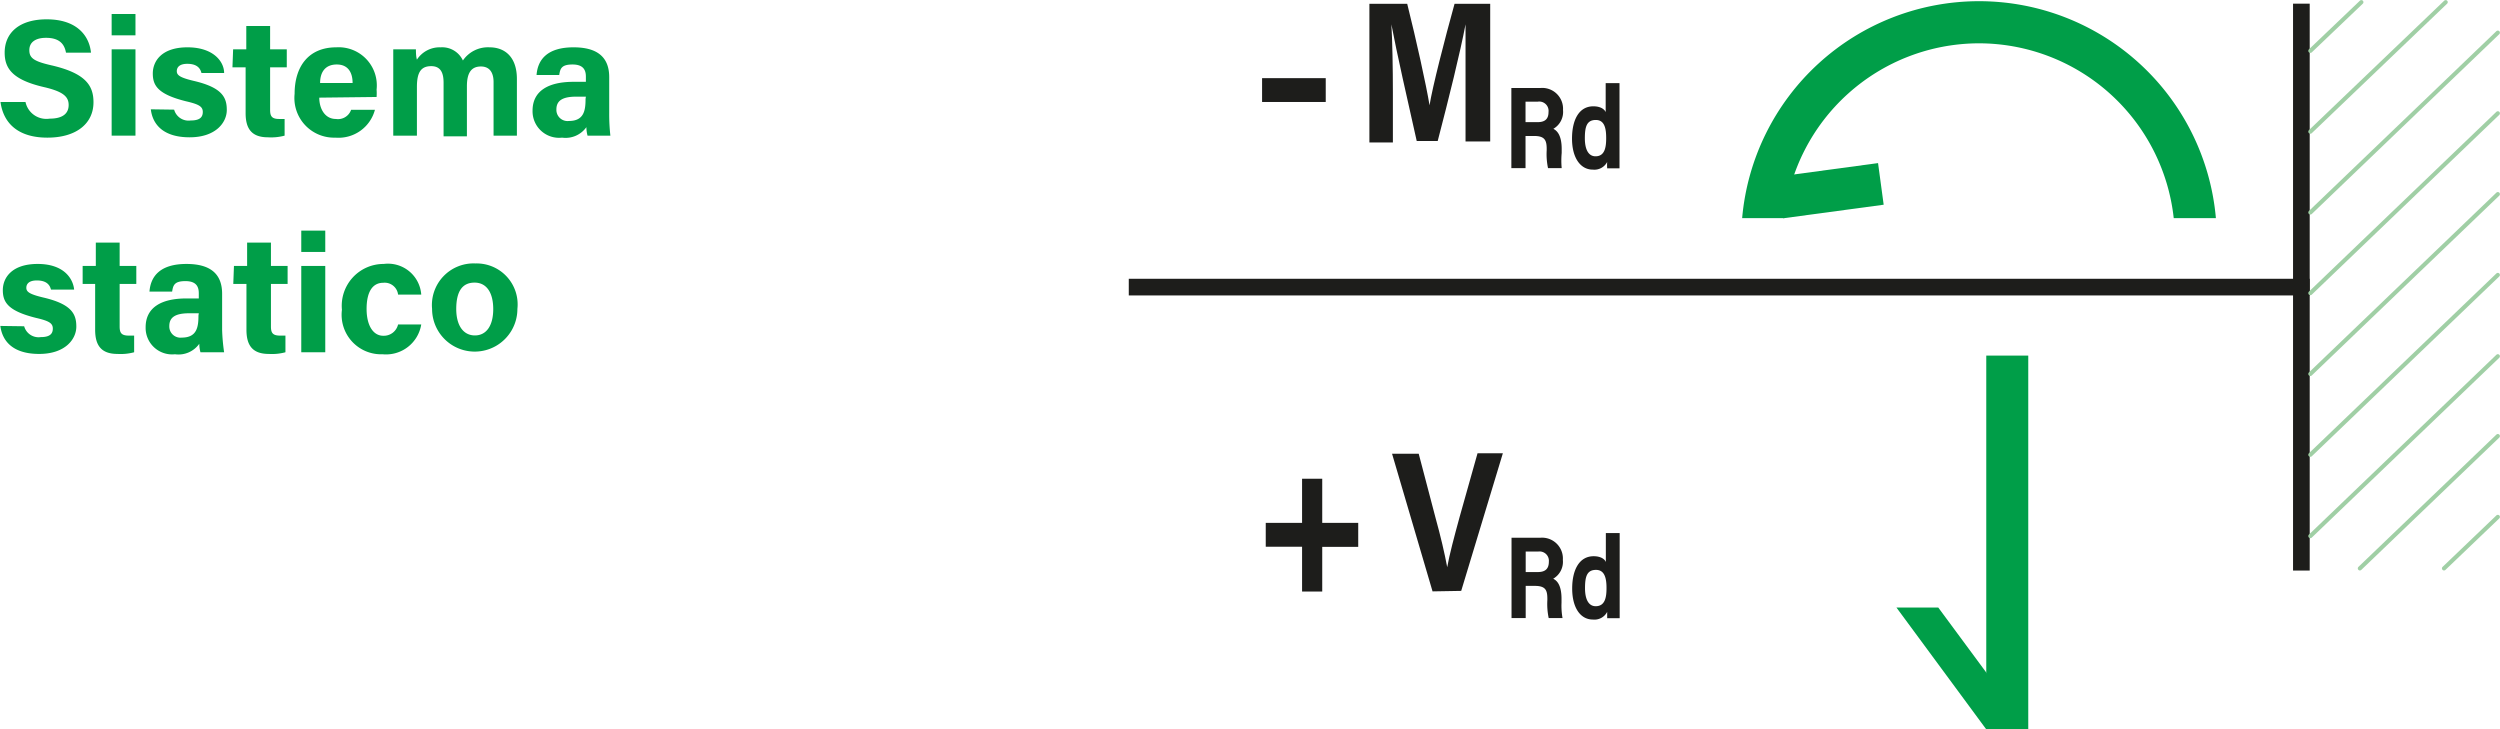 <svg id="Ebene_1" data-name="Ebene 1" xmlns="http://www.w3.org/2000/svg" xmlns:xlink="http://www.w3.org/1999/xlink" viewBox="0 0 150.03 43.77"><defs><clipPath id="clip-path" transform="translate(-1.55 -0.62)"><rect x="1.26" y="0.62" width="150.32" height="43.77" style="fill:none"/></clipPath></defs><g style="clip-path:url(#clip-path)"><path d="M3.08,6.74a1.28,1.28,0,0,0,1.45,1c.8,0,1.14-.32,1.14-.82s-.33-.81-1.51-1.08C2.28,5.4,1.83,4.71,1.83,3.78c0-1.2.89-2,2.52-2,1.83,0,2.56,1,2.66,2H5.51c-.08-.43-.31-.89-1.2-.89-.61,0-1,.25-1,.74s.29.68,1.41.93c2,.48,2.44,1.22,2.44,2.2,0,1.25-1,2.12-2.77,2.12S1.75,8,1.58,6.74Z" transform="translate(-1.55 -0.62)" style="fill:#009e48"/><path d="M8.25,2.74V1.46H9.68V2.74Zm0,.84H9.68V8.76H8.25Z" transform="translate(-1.55 -0.62)" style="fill:#009e48"/><path d="M12,7.2a.9.9,0,0,0,1,.65c.53,0,.72-.19.72-.51s-.22-.46-1-.64c-1.69-.42-2-.94-2-1.67s.52-1.57,2.08-1.57S15,4.32,15,5H13.64c-.05-.19-.18-.55-.85-.55-.47,0-.63.21-.63.44s.16.38,1,.58c1.73.4,2,1,2,1.75s-.66,1.64-2.23,1.64-2.22-.76-2.33-1.68Z" transform="translate(-1.55 -0.62)" style="fill:#009e48"/><path d="M15.54,3.58h.79V2.18h1.43v1.4h1V4.66h-1V7.22c0,.39.12.54.55.54h.32v1a3.11,3.11,0,0,1-1,.1c-1,0-1.34-.54-1.34-1.45V4.66h-.79Z" transform="translate(-1.55 -0.62)" style="fill:#009e48"/><path d="M20.71,6.48c0,.65.33,1.28,1,1.28a.83.83,0,0,0,.91-.55h1.43a2.26,2.26,0,0,1-2.37,1.67,2.38,2.38,0,0,1-2.45-2.63c0-1.63.83-2.79,2.5-2.79A2.29,2.29,0,0,1,24.15,6a3,3,0,0,1,0,.44Zm2-.88c0-.6-.25-1.11-.95-1.11s-1,.47-1,1.11Z" transform="translate(-1.55 -0.62)" style="fill:#009e48"/><path d="M25.15,4.92V3.58h1.36c0,.13,0,.42.06.62A1.63,1.63,0,0,1,28,3.46a1.37,1.37,0,0,1,1.33.79,1.82,1.82,0,0,1,1.6-.79c.9,0,1.64.56,1.64,1.9v3.4h-1.4V5.54c0-.47-.17-.93-.76-.93s-.84.4-.84,1.19v3H28.17V5.59c0-.53-.13-1-.74-1s-.86.36-.86,1.25V8.76H25.15Z" transform="translate(-1.55 -0.62)" style="fill:#009e48"/><path d="M38.11,7.42a11.53,11.53,0,0,0,.07,1.34H36.81a2,2,0,0,1-.07-.51,1.53,1.53,0,0,1-1.46.63,1.59,1.59,0,0,1-1.77-1.62c0-1.18.94-1.73,2.46-1.73h.74V5.22c0-.37-.13-.73-.8-.73s-.74.25-.8.63H33.75c.07-.92.64-1.66,2.22-1.66,1.38,0,2.14.55,2.14,1.79Zm-1.4-1h-.58c-.87,0-1.19.27-1.19.77a.67.67,0,0,0,.75.69c.91,0,1-.64,1-1.32Z" transform="translate(-1.55 -0.62)" style="fill:#009e48"/><path d="M3,20.2a.9.9,0,0,0,1,.65c.53,0,.72-.19.72-.51s-.22-.46-1-.64c-1.69-.42-2-.94-2-1.67s.53-1.57,2.09-1.57S5.93,17.32,6,18H4.61c-.05-.19-.18-.55-.85-.55-.47,0-.63.21-.63.44s.16.38,1,.58c1.73.4,2,1,2,1.75s-.66,1.64-2.23,1.64-2.21-.76-2.33-1.68Z" transform="translate(-1.55 -0.62)" style="fill:#009e48"/><path d="M6.51,16.58H7.3v-1.4H8.73v1.4h1v1.08h-1v2.56c0,.39.12.54.55.54H9.6v1a3.11,3.11,0,0,1-1,.1c-1,0-1.34-.54-1.34-1.45V17.66H6.51Z" transform="translate(-1.55 -0.62)" style="fill:#009e48"/><path d="M14.88,20.42A11.53,11.53,0,0,0,15,21.76H13.58a2,2,0,0,1-.07-.51,1.53,1.53,0,0,1-1.46.63,1.59,1.59,0,0,1-1.76-1.62c0-1.18.93-1.73,2.45-1.73h.74v-.31c0-.37-.13-.73-.8-.73s-.74.25-.8.63H10.52c.07-.92.64-1.66,2.22-1.66,1.38,0,2.14.55,2.14,1.79Zm-1.4-1H12.9c-.87,0-1.19.27-1.19.77a.67.67,0,0,0,.75.69c.91,0,1-.64,1-1.32Z" transform="translate(-1.55 -0.62)" style="fill:#009e48"/><path d="M15.59,16.58h.79v-1.4h1.43v1.4h1v1.08h-1v2.56c0,.39.12.54.55.54h.32v1a3.11,3.11,0,0,1-1,.1c-1,0-1.34-.54-1.34-1.45V17.66h-.79Z" transform="translate(-1.55 -0.62)" style="fill:#009e48"/><path d="M19.63,15.74V14.46h1.44v1.28Zm0,.84h1.44v5.18H19.63Z" transform="translate(-1.55 -0.62)" style="fill:#009e48"/><path d="M26.83,20.09a2.14,2.14,0,0,1-2.32,1.79,2.37,2.37,0,0,1-2.44-2.67,2.51,2.51,0,0,1,2.51-2.75,2,2,0,0,1,2.25,1.84H25.44a.81.81,0,0,0-.89-.71c-.66,0-1,.57-1,1.57s.4,1.61,1,1.61a.88.88,0,0,0,.89-.68Z" transform="translate(-1.55 -0.62)" style="fill:#009e48"/><path d="M32.6,19.16a2.56,2.56,0,1,1-5.12,0,2.5,2.5,0,0,1,2.61-2.73A2.46,2.46,0,0,1,32.6,19.16Zm-3.67,0c0,1,.43,1.59,1.12,1.59s1.1-.59,1.1-1.58-.4-1.59-1.12-1.59S28.93,18.08,28.93,19.17Z" transform="translate(-1.55 -0.62)" style="fill:#009e48"/></g><line x1="67.74" y1="17.23" x2="138.61" y2="17.23" style="fill:none;stroke:#1d1d1b"/><g style="clip-path:url(#clip-path)"><line x1="138.11" y1="34.24" x2="138.11" y2="0.22" style="fill:none;stroke:#1d1d1b"/><path d="M81.11,5.31V6.74H77.29V5.31Z" transform="translate(-1.55 -0.62)" style="fill:#1d1d1b"/><path d="M89.5,6c0-1.41,0-3,0-3.92h0c-.32,1.69-1,4.43-1.67,7H86.57c-.51-2.26-1.22-5.39-1.52-7h0c.06,1,.09,2.68.09,4.09v3H83.73V.85H86c.54,2.16,1.14,4.87,1.34,6.09h0c.17-1.08.92-4,1.5-6.09h2.14V9.11H89.5Z" transform="translate(-1.55 -0.62)" style="fill:#1d1d1b"/></g><path d="M93.1,8.78v1.93h-.85V5.9H94a1.25,1.25,0,0,1,1.35,1.32,1.17,1.17,0,0,1-.58,1.13c.19.1.5.34.5,1.21V9.8a5,5,0,0,0,0,.91h-.82a4.09,4.09,0,0,1-.08-1.08V9.56c0-.53-.12-.78-.76-.78Zm0-.83h.73c.47,0,.65-.22.65-.61a.56.56,0,0,0-.64-.62H93.1Z" transform="translate(-1.55 -0.62)" style="fill:#1d1d1b"/><path d="M98.74,5.61V9.72c0,.33,0,.66,0,1H98a2.73,2.73,0,0,1,0-.38.87.87,0,0,1-.86.46c-.76,0-1.25-.73-1.25-1.86S96.31,7,97.17,7c.44,0,.67.18.74.35V5.61ZM97.3,10c.57,0,.64-.57.64-1.09s-.07-1.09-.62-1.09-.66.41-.66,1.1S96.89,10,97.3,10Z" transform="translate(-1.55 -0.62)" style="fill:#1d1d1b"/><path d="M80.9,29.35V32h2.16v1.44H80.9v2.68H79.69V33.43H77.51V32h2.18V29.35Z" transform="translate(-1.55 -0.62)" style="fill:#1d1d1b"/><path d="M87.52,36.11l-2.43-8.26h1.6l1,3.81c.32,1.16.55,2.14.71,3h0c.14-.78.41-1.79.74-3l1.08-3.84h1.52l-2.5,8.26Z" transform="translate(-1.55 -0.62)" style="fill:#1d1d1b"/><path d="M93.11,35.78v1.93h-.85V32.89H94a1.25,1.25,0,0,1,1.34,1.33,1.17,1.17,0,0,1-.58,1.13c.2.1.5.34.5,1.21v.23a4.21,4.21,0,0,0,.06.92h-.83a4.09,4.09,0,0,1-.08-1.08v-.07c0-.53-.11-.78-.76-.78Zm0-.83h.73c.47,0,.66-.22.66-.62a.56.56,0,0,0-.64-.61h-.75Z" transform="translate(-1.55 -0.62)" style="fill:#1d1d1b"/><path d="M98.75,32.61v4.11c0,.33,0,.66,0,1H98c0-.11,0-.29,0-.38a.86.86,0,0,1-.86.46c-.76,0-1.24-.73-1.24-1.86S96.33,34,97.19,34c.43,0,.67.18.73.35V32.61ZM97.31,37c.58,0,.65-.57.65-1.09s-.08-1.09-.63-1.09-.66.41-.66,1.1S96.9,37,97.31,37Z" transform="translate(-1.55 -0.62)" style="fill:#1d1d1b"/><g style="clip-path:url(#clip-path)"><path d="M120.27,3.22A11.77,11.77,0,0,1,132,13.71h2.53a14.27,14.27,0,0,0-28.43,0h2.53A11.77,11.77,0,0,1,120.27,3.22" transform="translate(-1.55 -0.62)" style="fill:#009e48"/></g><rect x="108.37" y="10.8" width="6.08" height="2.52" transform="translate(-2.16 14.4) rotate(-7.69)" style="fill:#009e48"/><rect x="119.2" y="21.34" width="2.52" height="22.43" style="fill:#009e48"/><polygon points="113.81 36.46 119.2 43.77 121.72 43.77 116.32 36.46 113.81 36.46" style="fill:#009e48"/><g style="clip-path:url(#clip-path)"><path d="M148.22,34.73l3.23-3.09m-8.28,3.09,8.28-7.94m-11.25,6L151.45,22M140.2,27.91l11.25-10.79M140.2,23.06l11.25-10.79M140.2,18.21,151.45,7.42M140.2,13.37,151.45,2.58M140.2,8.52,148.32.75M140.2,3.67,143.26.75" transform="translate(-1.55 -0.62)" style="fill:none;stroke:#a0cfa5;stroke-linecap:round;stroke-linejoin:round;stroke-width:0.25px"/></g></svg>